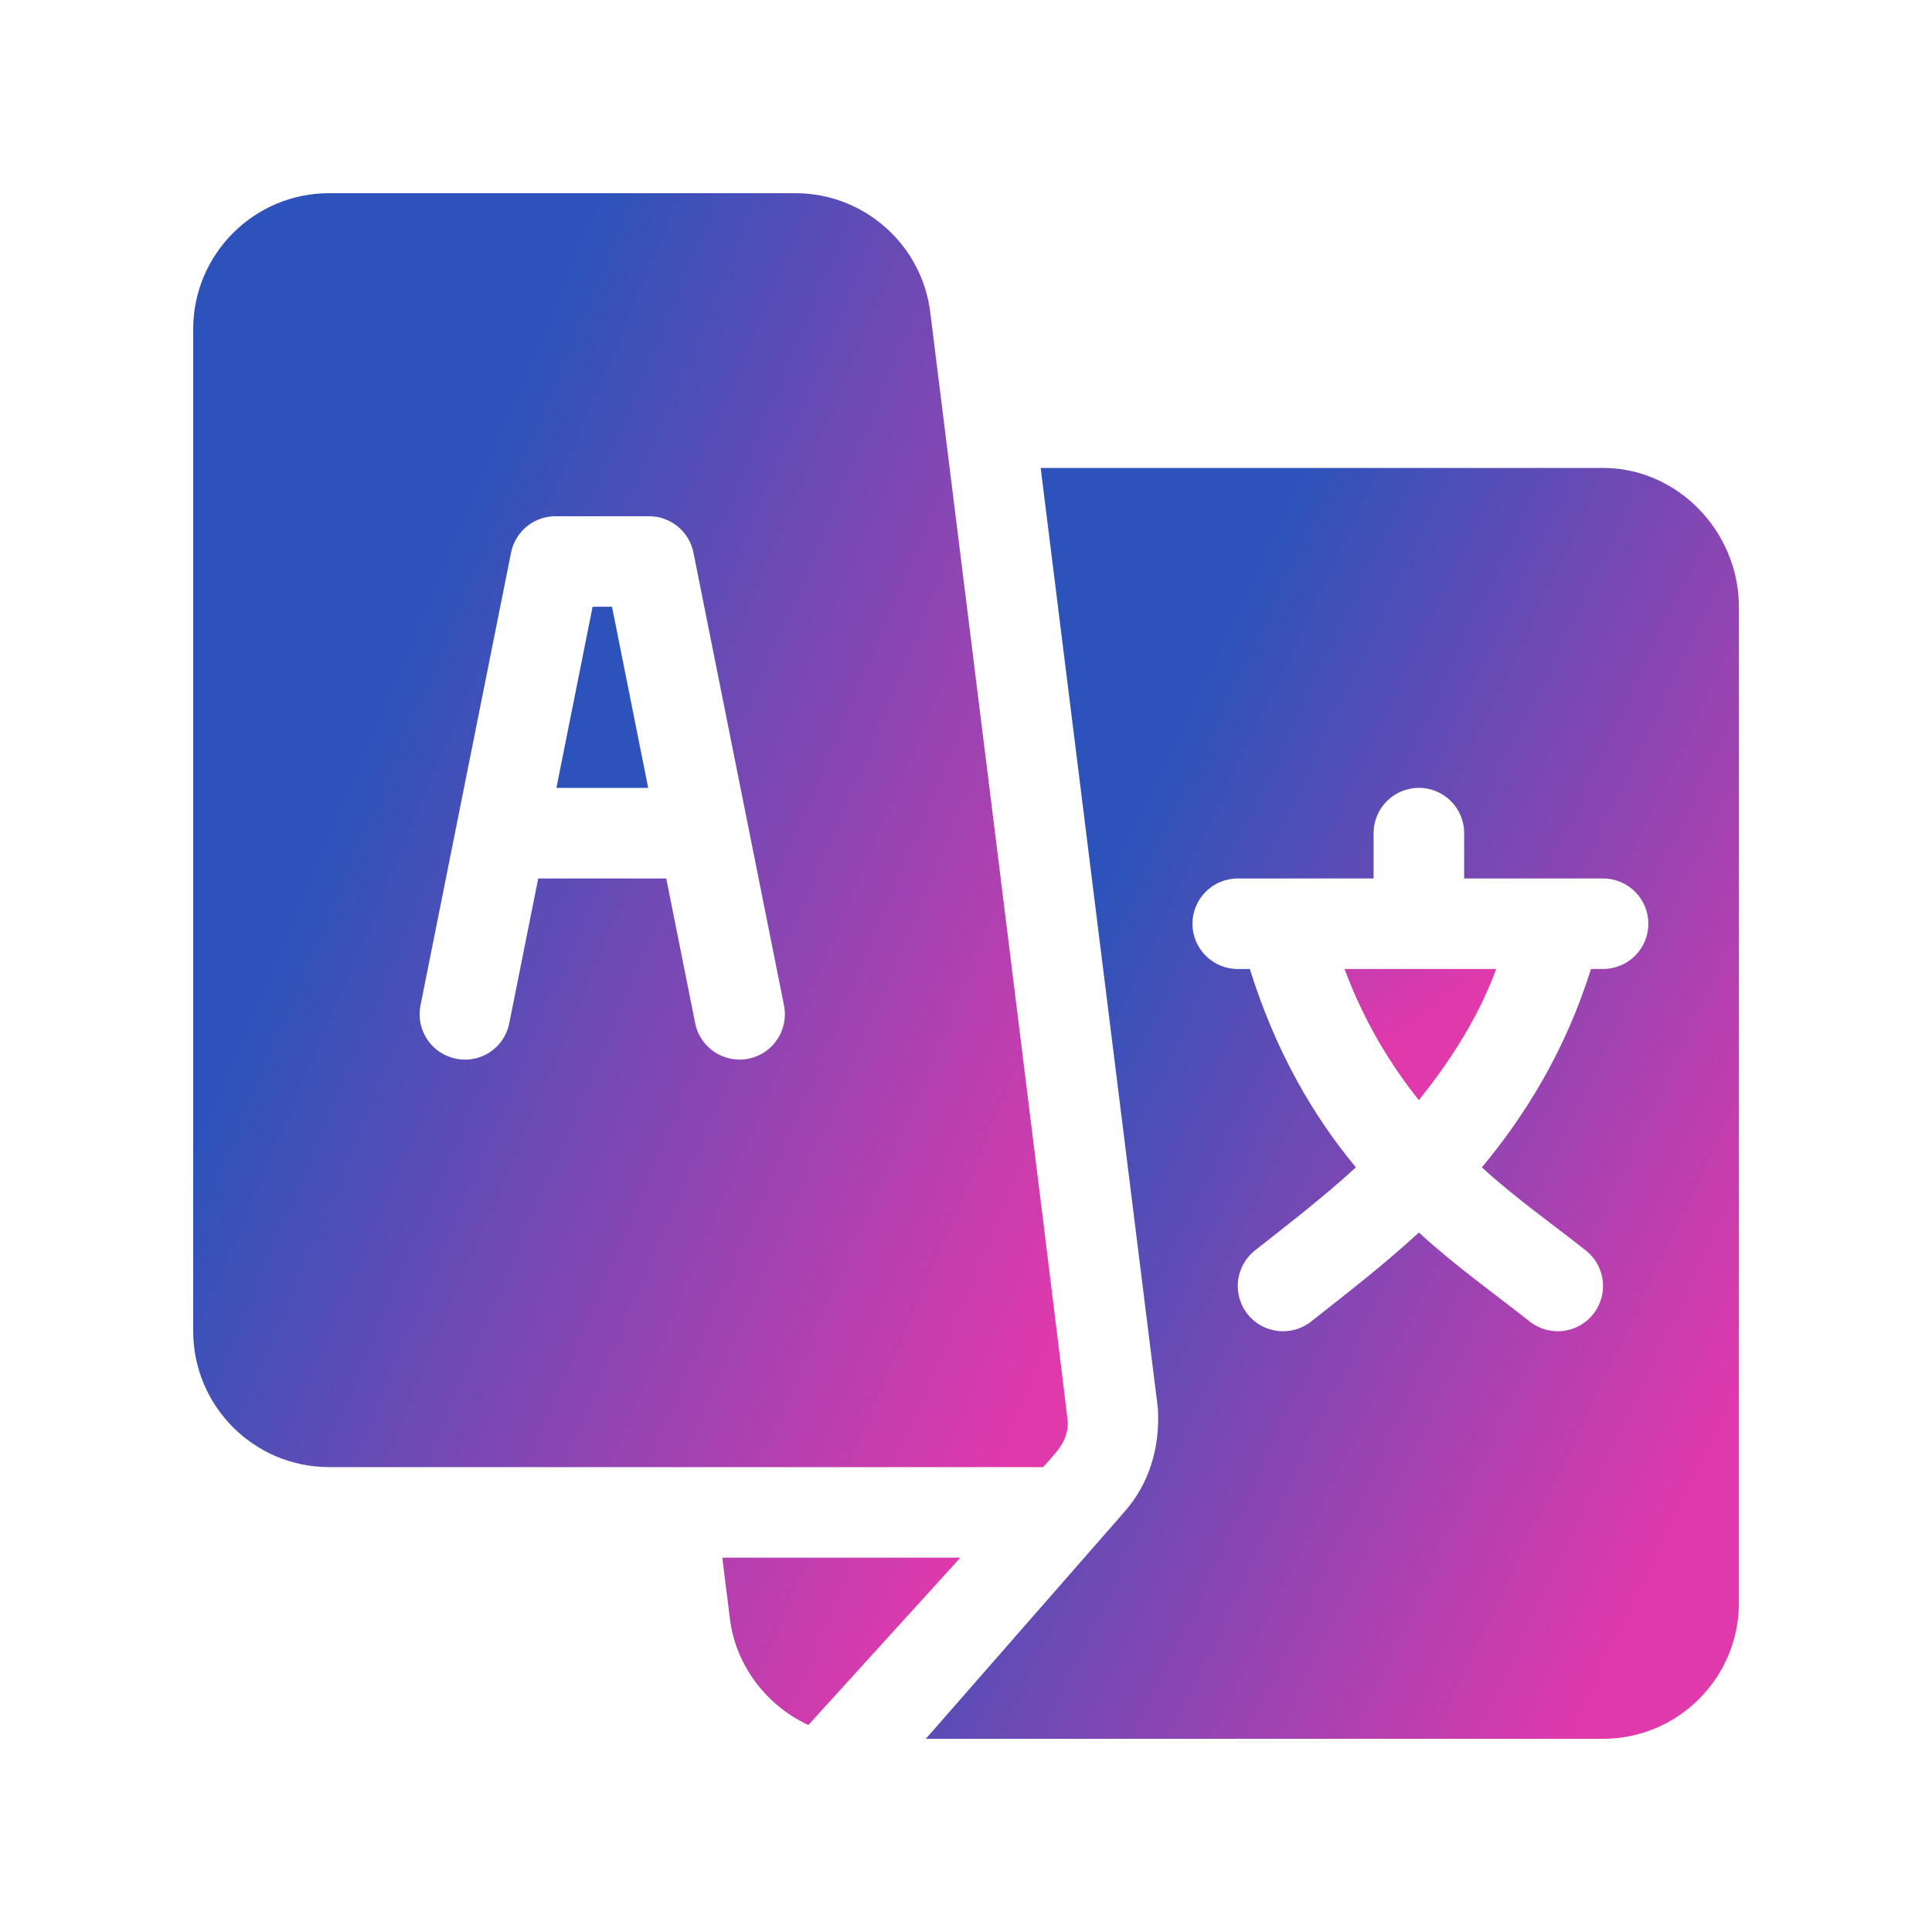 <svg width="40" height="40" viewBox="0 0 40 40" fill="none" xmlns="http://www.w3.org/2000/svg">
<path d="M12.671 12.562H12.269L11.52 16.312H13.42L12.671 12.562ZM27.837 20.062C28.242 21.15 28.78 22.03 29.376 22.779C29.972 22.03 30.573 21.15 30.978 20.062H27.837Z" fill="url(#paint0_linear_127_91)"/>
<path d="M33.189 9.688H21.546L23.974 29.167C24.017 29.964 23.799 30.714 23.279 31.302L19.168 36H33.189C34.74 36 36.002 34.738 36.002 33.188V12.562C36.002 11.012 34.74 9.688 33.189 9.688ZM33.189 20.062H32.939C32.405 21.774 31.559 23.113 30.68 24.169C31.369 24.799 32.105 25.315 32.837 25.893C33.241 26.217 33.307 26.806 32.983 27.211C32.66 27.615 32.069 27.68 31.666 27.357C30.87 26.729 30.123 26.203 29.377 25.518C28.63 26.203 27.945 26.729 27.15 27.357C26.747 27.68 26.155 27.615 25.832 27.211C25.508 26.806 25.574 26.217 25.978 25.893C26.71 25.315 27.384 24.799 28.073 24.169C27.194 23.113 26.41 21.774 25.877 20.062H25.627C25.108 20.062 24.689 19.643 24.689 19.125C24.689 18.607 25.108 18.188 25.627 18.188H28.439V17.25C28.439 16.732 28.858 16.312 29.377 16.312C29.895 16.312 30.314 16.732 30.314 17.25V18.188H33.189C33.707 18.188 34.127 18.607 34.127 19.125C34.127 19.643 33.707 20.062 33.189 20.062Z" fill="url(#paint1_linear_127_91)"/>
<path d="M19.26 6.464C19.085 5.059 17.885 4 16.47 4H6.812C5.262 4 4 5.262 4 6.812V27.562C4 29.113 5.262 30.375 6.812 30.375H21.597C21.87 30.062 22.1 29.867 22.109 29.459C22.112 29.356 19.273 6.565 19.26 6.464ZM15.496 21.919C14.999 22.021 14.496 21.699 14.393 21.184L13.794 18.188H11.143L10.544 21.184C10.444 21.691 9.955 22.024 9.441 21.919C8.934 21.818 8.604 21.324 8.706 20.816L10.581 11.441C10.669 11.003 11.053 10.688 11.5 10.688H13.438C13.884 10.688 14.269 11.003 14.357 11.441L16.232 20.816C16.333 21.324 16.004 21.818 15.496 21.919ZM14.954 32.25L15.115 33.536C15.222 34.398 15.794 35.276 16.736 35.715L19.883 32.25H14.954Z" fill="url(#paint2_linear_127_91)"/>
<defs>
<linearGradient id="paint0_linear_127_91" x1="16.384" y1="15.542" x2="23.371" y2="25.457" gradientUnits="userSpaceOnUse">
<stop stop-color="#2D53BA"/>
<stop offset="1" stop-color="#E039AC"/>
</linearGradient>
<linearGradient id="paint1_linear_127_91" x1="23.376" y1="17.362" x2="38.219" y2="24.437" gradientUnits="userSpaceOnUse">
<stop stop-color="#2D53BA"/>
<stop offset="1" stop-color="#E039AC"/>
</linearGradient>
<linearGradient id="paint2_linear_127_91" x1="8.527" y1="13.25" x2="25.12" y2="20.309" gradientUnits="userSpaceOnUse">
<stop stop-color="#2D53BA"/>
<stop offset="1" stop-color="#E039AC"/>
</linearGradient>
</defs>
</svg>
